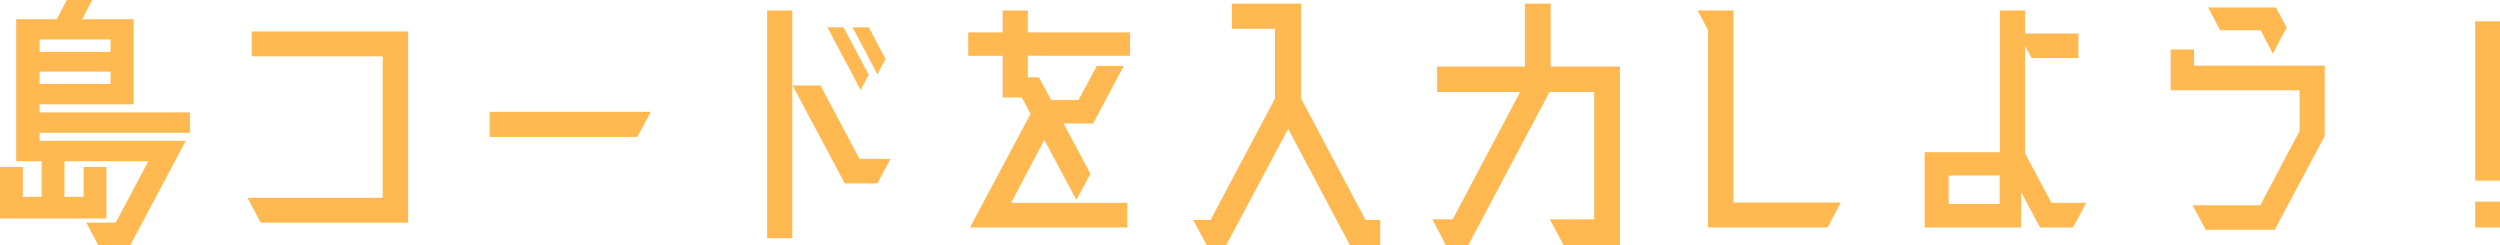 <svg xmlns="http://www.w3.org/2000/svg" width="216.918" height="21.268" viewBox="0 0 216.918 21.268"><path id="パス_1921" data-name="パス 1921" d="M-95.342-10.92h-13.052v-.7h8.164v-7.384h-4.47l.884-1.664h-2.21l-.884 1.664h-3.51v12.322h2.21v3.094h-1.638v-2.6h-1.976v4.472h9.23v-4.472h-1.976v2.6h-1.664v-3.094h7.28l-2.834 5.33h-2.548L-103.3.6h2.782l4.81-9.048h-12.688v-.7h13.052zm-6.89-5.252h-6.162v-1.066h6.162zm-6.162 1.716h6.162v1.066h-6.162zm31.98-3.484h-13.572v2.158h11.362V-3.51H-90.35l1.144 2.158h12.792zm19.89 9.152l1.17-2.184h-13.988v2.184zM-43.082 0v-19.76h-2.184V0zm4.446-18.3h-1.4l2.886 5.434.7-1.326zm2.184 0h-1.4l2.158 4.082.7-1.326zm-4.186 5.044h-2.418l4.524 8.5h2.832l1.144-2.132h-2.7zm26.858-4.6h-8.866v-1.9h-2.184v1.9h-2.99v2.028h2.99v3.614h1.664l.754 1.43-5.252 9.848h13.65v-2.132H-24.1l2.886-5.46 2.782 5.2 1.222-2.262-2.34-4.368h2.574l2.652-4.992h-2.34l-1.586 2.964h-2.366l-1.066-1.976h-.962v-1.872h8.866zm14.846 5.74v-8.242H-4.94v2.184h3.74v6.058l-5.59 10.53h-1.504L-7.124.6h1.69L-.052-9.49 5.3.6h2.63v-2.186H6.656zM28.73-14.9h-6.006v-5.46h-2.236v5.46H12.87v2.21h7.2L14.22-1.64h-1.766L13.624.6h1.95l7.046-13.288h3.874v11.05h-3.848L23.842.6h4.888zm9.854-4.862h-3.12l.91 1.69V-.936h10.374l1.144-2.158h-9.308zm25.3 12.4v-9.334l.572 1.066h4.054v-2.132h-4.628v-2H61.7v12.3h-6.528v6.526h8.372V-4l1.638 3.064h2.86l1.144-2.132H66.17zm-6.63 1.924h4.42v2.47h-4.42zm28.13-10.578l1.2-2.262-.936-1.742h-5.88l1.04 1.976h3.51zm4.5 1.04H78.546v-1.4h-2.028v3.536H87.7v3.536L84.292-2.86h-5.876L79.56-.728h5.98l4.342-8.138zm15.21 9.984v-13.832h-2.158v13.832zm0 4.056v-2.236h-2.158v2.236z" transform="translate(111.826 20.67)" fill="#ffb950"/></svg>
